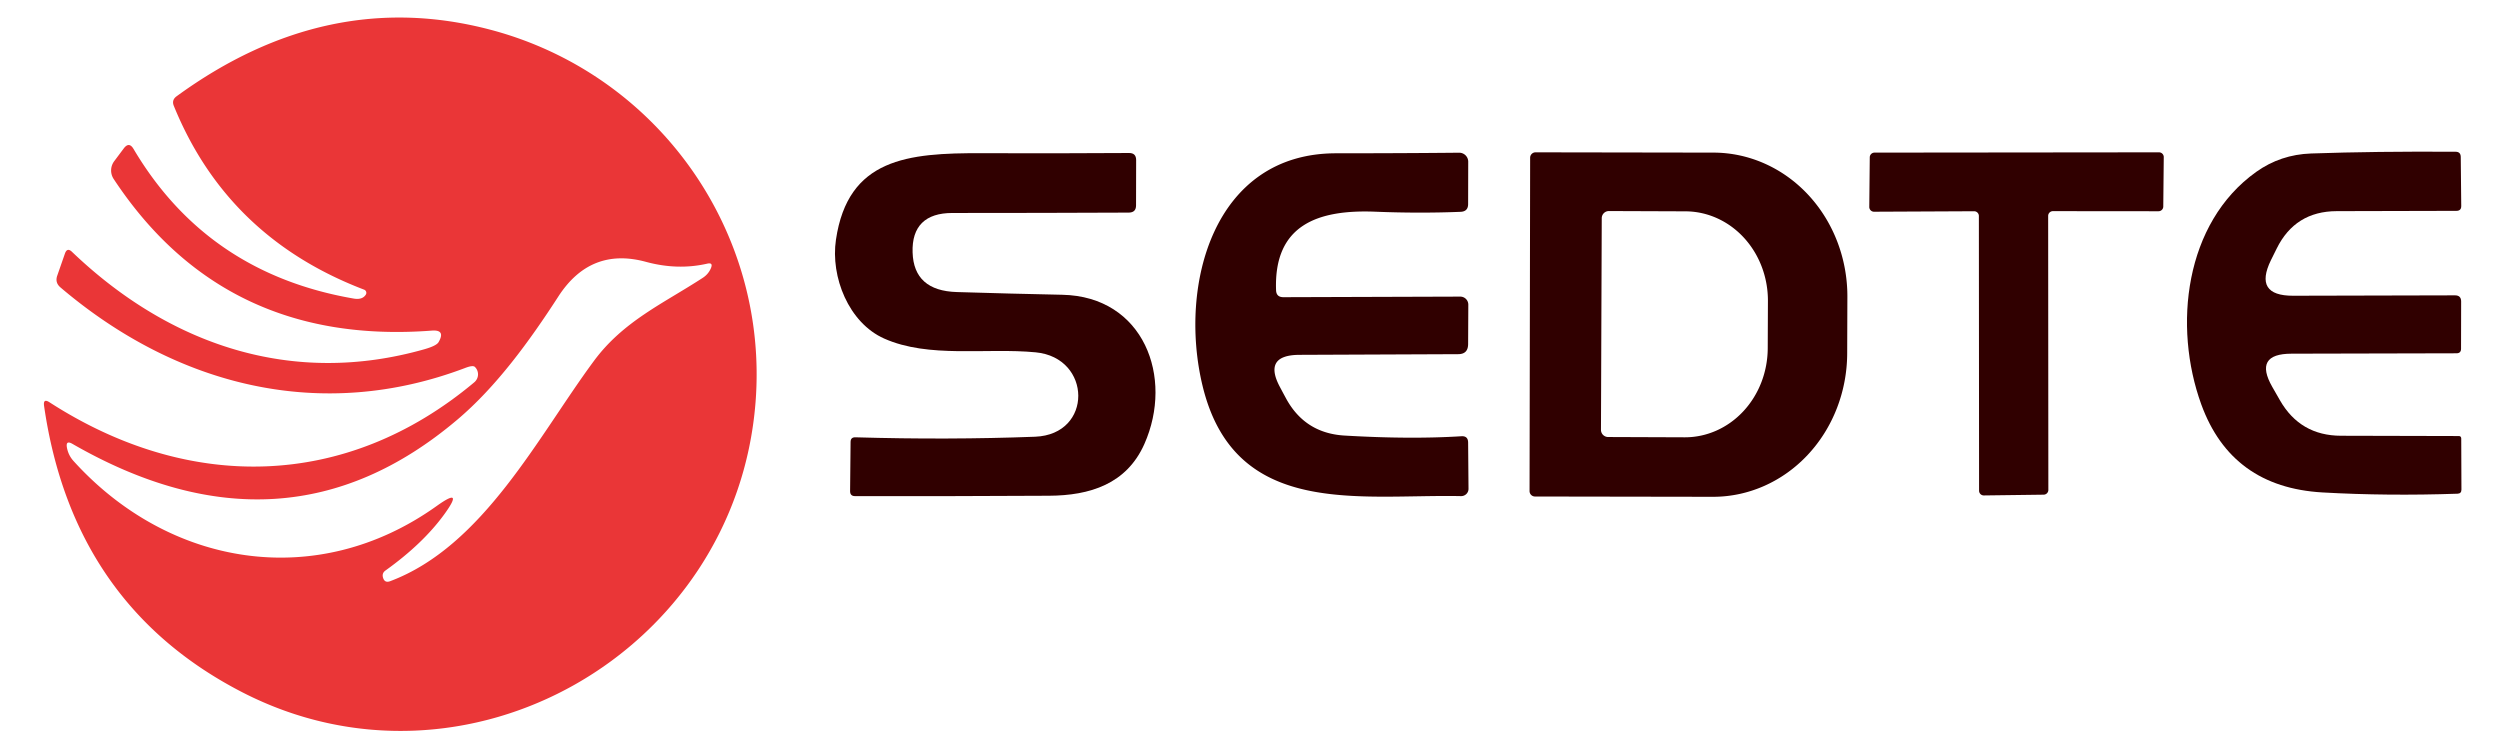 <?xml version="1.0" encoding="UTF-8" standalone="no"?> <svg xmlns="http://www.w3.org/2000/svg" version="1.1" viewBox="0.00 0.00 258.00 77.00"><path fill="#ea3637" d=" M 37.75 30.41 A 0.35 0.35 0.0 0 0 37.57 29.89 Q 23.46 24.50 17.94 10.93 Q 17.69 10.33 18.22 9.94 Q 33.76 -1.39 50.62 3.07 C 67.87 7.63 79.37 23.84 77.97 41.54 C 75.93 67.37 48.06 83.29 25.02 71.45 Q 7.52 62.45 4.55 41.90 Q 4.43 41.07 5.13 41.53 C 19.43 50.75 35.64 50.60 48.95 39.45 A 1.07 1.06 -43.3 0 0 49.00 37.86 Q 48.79 37.67 47.99 37.98 C 33.17 43.59 18.27 39.89 6.25 29.67 Q 5.65 29.17 5.91 28.44 Q 5.91 28.44 6.70 26.17 Q 6.93 25.51 7.43 25.99 C 17.53 35.65 30.18 39.90 43.77 36.05 Q 45.04 35.69 45.26 35.31 Q 46.02 34.00 44.54 34.12 Q 23.13 35.74 11.73 18.47 A 1.60 1.59 -43.2 0 1 11.79 16.63 L 12.77 15.32 Q 13.32 14.59 13.78 15.37 Q 21.38 28.20 36.49 30.81 Q 37.39 30.97 37.75 30.41 Z M 45.05 52.23 Q 47.96 50.15 45.87 53.05 Q 43.66 56.10 39.79 58.87 Q 39.39 59.15 39.53 59.62 Q 39.70 60.19 40.26 59.98 C 49.89 56.36 55.53 45.03 61.30 37.24 C 64.33 33.14 68.46 31.32 72.53 28.67 Q 73.11 28.29 73.37 27.67 Q 73.62 27.06 72.98 27.21 Q 69.92 27.91 66.65 27.02 Q 60.94 25.47 57.62 30.60 C 54.67 35.16 51.23 39.91 47.16 43.34 Q 29.34 58.39 7.48 45.81 Q 6.76 45.39 6.91 46.21 Q 7.06 47.00 7.60 47.59 C 17.43 58.44 32.64 61.08 45.05 52.23 Z"></path><g fill="#300000"><path d=" M 234.50 39.93 Q 234.76 40.38 235.29 41.31 Q 237.38 44.96 241.59 44.97 L 253.75 45.00 Q 253.99 45.00 254.00 45.25 L 254.02 50.53 Q 254.02 50.94 253.61 50.95 Q 246.39 51.20 239.68 50.82 Q 230.28 50.28 227.17 41.73 C 224.25 33.68 225.44 23.02 232.84 17.74 Q 235.35 15.95 238.50 15.84 Q 245.14 15.61 253.41 15.66 Q 253.95 15.66 253.95 16.21 L 254.00 21.25 Q 254.01 21.76 253.50 21.76 L 241.15 21.79 Q 236.85 21.80 234.95 25.66 Q 234.79 25.99 234.36 26.85 Q 232.56 30.53 236.65 30.52 L 253.36 30.48 Q 253.99 30.48 253.99 31.11 L 253.98 35.99 Q 253.98 36.46 253.51 36.46 L 236.49 36.50 Q 232.54 36.50 234.50 39.93 Z"></path><path d=" M 116.50 21.94 Q 107.63 21.98 98.27 21.98 C 95.51 21.98 94.09 23.34 94.18 26.05 Q 94.30 30.01 98.75 30.14 Q 104.28 30.31 109.62 30.42 C 118.05 30.59 121.15 38.95 118.10 45.82 C 116.26 49.96 112.47 51.14 108.26 51.16 Q 97.82 51.22 88.24 51.20 Q 87.73 51.20 87.73 50.69 L 87.78 45.61 Q 87.78 45.12 88.27 45.13 Q 97.85 45.41 106.82 45.07 C 112.82 44.84 112.69 36.91 106.88 36.36 C 101.76 35.87 95.87 37.00 91.25 34.94 C 87.58 33.31 85.70 28.57 86.27 24.74 C 87.51 16.34 93.68 15.78 101.31 15.81 Q 108.66 15.84 116.51 15.79 Q 117.25 15.78 117.25 16.52 L 117.24 21.20 Q 117.24 21.93 116.50 21.94 Z"></path><path d=" M 132.45 30.67 L 150.69 30.61 A 0.83 0.83 0.0 0 1 151.53 31.45 L 151.51 35.52 Q 151.50 36.55 150.48 36.55 L 134.10 36.62 Q 130.30 36.64 132.11 39.98 Q 132.41 40.55 132.71 41.10 Q 134.66 44.71 138.76 44.95 Q 145.55 45.35 150.82 45.02 Q 151.50 44.98 151.51 45.66 L 151.55 50.44 A 0.76 0.75 0.0 0 1 150.78 51.20 C 140.31 50.98 127.41 53.53 124.10 39.80 C 121.61 29.46 125.21 15.82 137.88 15.82 Q 144.54 15.82 150.58 15.76 A 0.93 0.93 0.0 0 1 151.52 16.69 L 151.51 21.06 Q 151.51 21.83 150.73 21.86 Q 146.50 22.03 142.00 21.85 C 136.00 21.60 131.45 23.20 131.69 29.94 Q 131.71 30.67 132.45 30.67 Z"></path><path d=" M 157.91 16.28 A 0.56 0.56 0.0 0 1 158.47 15.72 L 176.83 15.75 A 14.84 13.84 -89.9 0 1 190.65 30.62 L 190.63 36.46 A 14.84 13.84 -89.9 0 1 176.77 51.27 L 158.41 51.24 A 0.56 0.56 0.0 0 1 157.85 50.68 L 157.91 16.28 Z M 165.30 22.52 L 165.22 44.36 A 0.74 0.74 0.0 0 0 165.96 45.10 L 173.86 45.13 A 9.22 8.54 -89.8 0 0 182.43 35.94 L 182.45 31.06 A 9.22 8.54 -89.8 0 0 173.94 21.81 L 166.04 21.78 A 0.74 0.74 0.0 0 0 165.30 22.52 Z"></path><path d=" M 203.73 21.80 L 193.40 21.85 A 0.49 0.49 0.0 0 1 192.91 21.35 L 192.96 16.23 A 0.49 0.49 0.0 0 1 193.45 15.75 L 222.81 15.72 A 0.49 0.49 0.0 0 1 223.30 16.21 L 223.25 21.31 A 0.49 0.49 0.0 0 1 222.76 21.80 L 211.86 21.79 A 0.49 0.49 0.0 0 0 211.37 22.28 L 211.39 50.56 A 0.49 0.49 0.0 0 1 210.91 51.05 L 204.74 51.13 A 0.49 0.49 0.0 0 1 204.24 50.64 L 204.22 22.29 A 0.49 0.49 0.0 0 0 203.73 21.80 Z"></path></g></svg> 